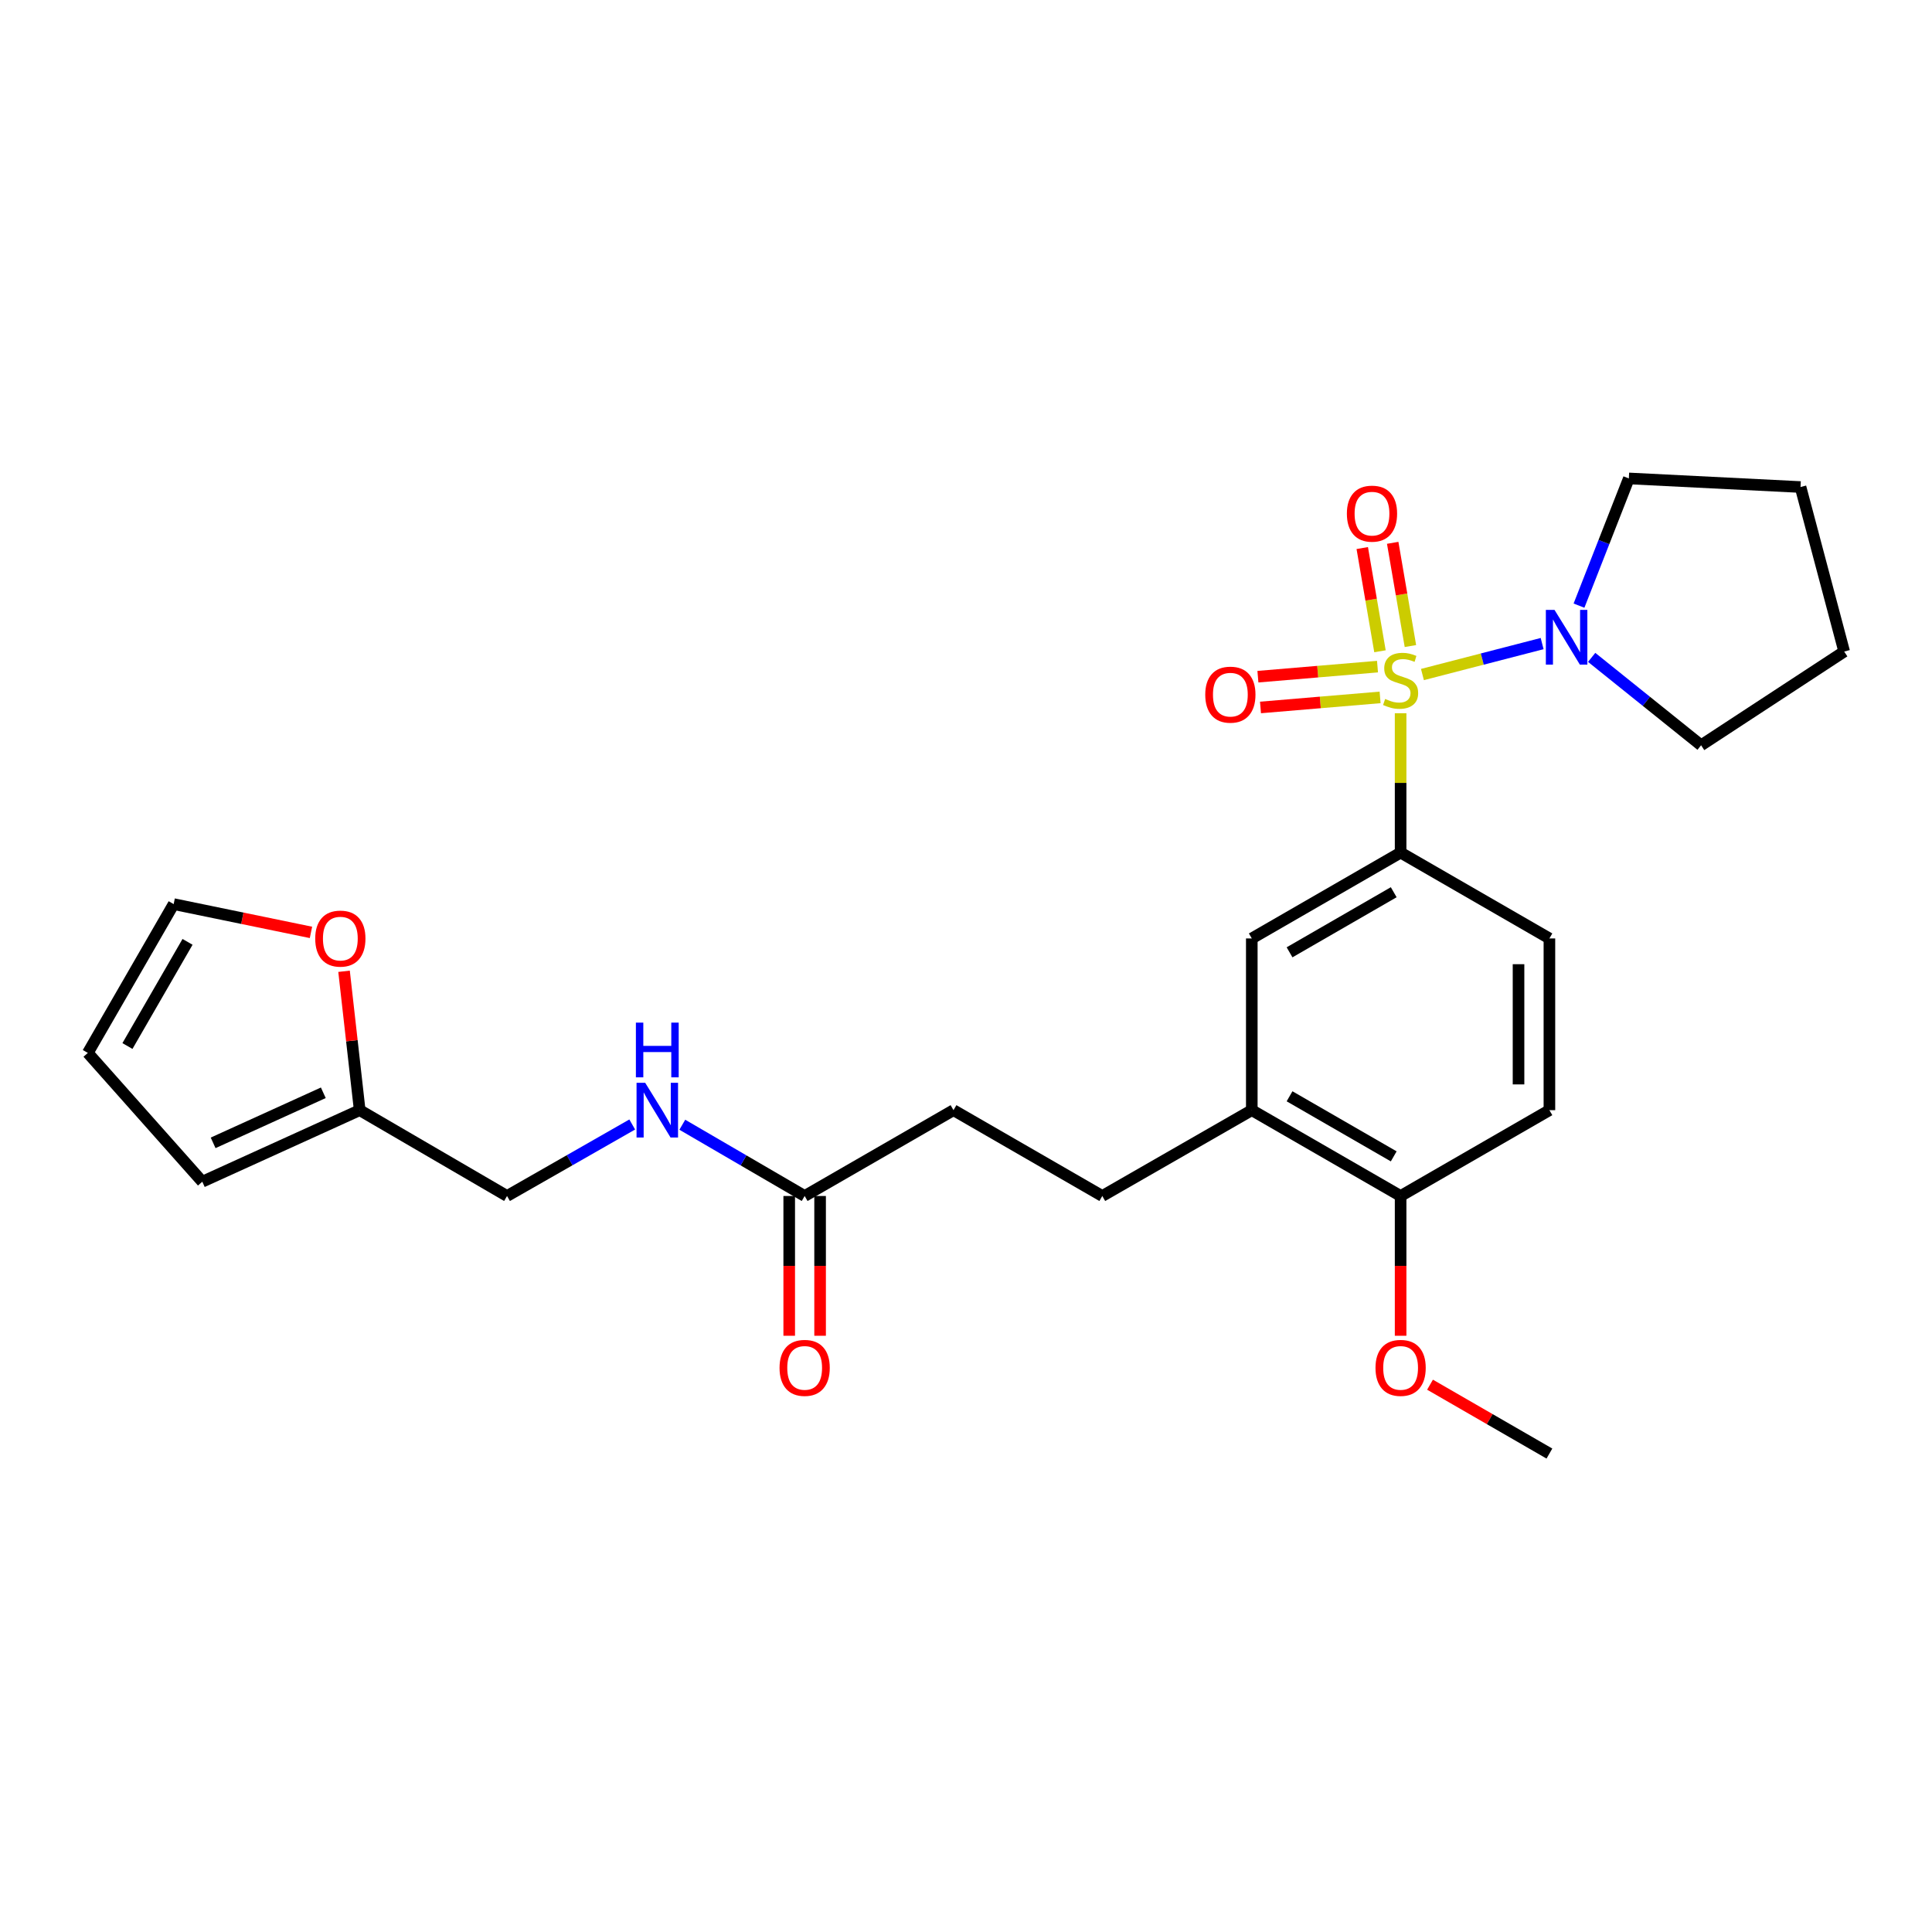 <?xml version='1.0' encoding='iso-8859-1'?>
<svg version='1.1' baseProfile='full'
              xmlns='http://www.w3.org/2000/svg'
                      xmlns:rdkit='http://www.rdkit.org/xml'
                      xmlns:xlink='http://www.w3.org/1999/xlink'
                  xml:space='preserve'
width='1000px' height='1000px' viewBox='0 0 1000 1000'>
<!-- END OF HEADER -->
<rect style='opacity:1.0;fill:#FFFFFF;stroke:none' width='1000' height='1000' x='0' y='0'> </rect>
<path class='bond-0' d='M 736.253,349.134 L 767.229,341.126' style='fill:none;fill-rule:evenodd;stroke:#CCCC00;stroke-width:6px;stroke-linecap:butt;stroke-linejoin:miter;stroke-opacity:1' />
<path class='bond-0' d='M 767.229,341.126 L 798.206,333.118' style='fill:none;fill-rule:evenodd;stroke:#0000FF;stroke-width:6px;stroke-linecap:butt;stroke-linejoin:miter;stroke-opacity:1' />
<path class='bond-1' d='M 724.955,369.166 L 724.955,405.235' style='fill:none;fill-rule:evenodd;stroke:#CCCC00;stroke-width:6px;stroke-linecap:butt;stroke-linejoin:miter;stroke-opacity:1' />
<path class='bond-1' d='M 724.955,405.235 L 724.955,441.303' style='fill:none;fill-rule:evenodd;stroke:#000000;stroke-width:6px;stroke-linecap:butt;stroke-linejoin:miter;stroke-opacity:1' />
<path class='bond-3' d='M 730.032,334.394 L 725.445,307.679' style='fill:none;fill-rule:evenodd;stroke:#CCCC00;stroke-width:6px;stroke-linecap:butt;stroke-linejoin:miter;stroke-opacity:1' />
<path class='bond-3' d='M 725.445,307.679 L 720.858,280.964' style='fill:none;fill-rule:evenodd;stroke:#FF0000;stroke-width:6px;stroke-linecap:butt;stroke-linejoin:miter;stroke-opacity:1' />
<path class='bond-3' d='M 714.276,337.099 L 709.689,310.384' style='fill:none;fill-rule:evenodd;stroke:#CCCC00;stroke-width:6px;stroke-linecap:butt;stroke-linejoin:miter;stroke-opacity:1' />
<path class='bond-3' d='M 709.689,310.384 L 705.102,283.67' style='fill:none;fill-rule:evenodd;stroke:#FF0000;stroke-width:6px;stroke-linecap:butt;stroke-linejoin:miter;stroke-opacity:1' />
<path class='bond-4' d='M 712.994,345.04 L 682.043,347.645' style='fill:none;fill-rule:evenodd;stroke:#CCCC00;stroke-width:6px;stroke-linecap:butt;stroke-linejoin:miter;stroke-opacity:1' />
<path class='bond-4' d='M 682.043,347.645 L 651.092,350.25' style='fill:none;fill-rule:evenodd;stroke:#FF0000;stroke-width:6px;stroke-linecap:butt;stroke-linejoin:miter;stroke-opacity:1' />
<path class='bond-4' d='M 714.334,360.97 L 683.383,363.575' style='fill:none;fill-rule:evenodd;stroke:#CCCC00;stroke-width:6px;stroke-linecap:butt;stroke-linejoin:miter;stroke-opacity:1' />
<path class='bond-4' d='M 683.383,363.575 L 652.432,366.18' style='fill:none;fill-rule:evenodd;stroke:#FF0000;stroke-width:6px;stroke-linecap:butt;stroke-linejoin:miter;stroke-opacity:1' />
<path class='bond-21' d='M 823.845,340.261 L 852.164,363.006' style='fill:none;fill-rule:evenodd;stroke:#0000FF;stroke-width:6px;stroke-linecap:butt;stroke-linejoin:miter;stroke-opacity:1' />
<path class='bond-21' d='M 852.164,363.006 L 880.484,385.751' style='fill:none;fill-rule:evenodd;stroke:#000000;stroke-width:6px;stroke-linecap:butt;stroke-linejoin:miter;stroke-opacity:1' />
<path class='bond-22' d='M 817.286,313.476 L 830.186,280.557' style='fill:none;fill-rule:evenodd;stroke:#0000FF;stroke-width:6px;stroke-linecap:butt;stroke-linejoin:miter;stroke-opacity:1' />
<path class='bond-22' d='M 830.186,280.557 L 843.085,247.638' style='fill:none;fill-rule:evenodd;stroke:#000000;stroke-width:6px;stroke-linecap:butt;stroke-linejoin:miter;stroke-opacity:1' />
<path class='bond-2' d='M 724.955,441.303 L 647.927,485.737' style='fill:none;fill-rule:evenodd;stroke:#000000;stroke-width:6px;stroke-linecap:butt;stroke-linejoin:miter;stroke-opacity:1' />
<path class='bond-2' d='M 721.389,461.816 L 667.469,492.919' style='fill:none;fill-rule:evenodd;stroke:#000000;stroke-width:6px;stroke-linecap:butt;stroke-linejoin:miter;stroke-opacity:1' />
<path class='bond-11' d='M 724.955,441.303 L 801.973,485.737' style='fill:none;fill-rule:evenodd;stroke:#000000;stroke-width:6px;stroke-linecap:butt;stroke-linejoin:miter;stroke-opacity:1' />
<path class='bond-5' d='M 647.927,485.737 L 647.927,574.621' style='fill:none;fill-rule:evenodd;stroke:#000000;stroke-width:6px;stroke-linecap:butt;stroke-linejoin:miter;stroke-opacity:1' />
<path class='bond-16' d='M 647.927,574.621 L 570.544,619.045' style='fill:none;fill-rule:evenodd;stroke:#000000;stroke-width:6px;stroke-linecap:butt;stroke-linejoin:miter;stroke-opacity:1' />
<path class='bond-27' d='M 647.927,574.621 L 724.955,619.045' style='fill:none;fill-rule:evenodd;stroke:#000000;stroke-width:6px;stroke-linecap:butt;stroke-linejoin:miter;stroke-opacity:1' />
<path class='bond-27' d='M 667.468,567.436 L 721.387,598.533' style='fill:none;fill-rule:evenodd;stroke:#000000;stroke-width:6px;stroke-linecap:butt;stroke-linejoin:miter;stroke-opacity:1' />
<path class='bond-6' d='M 416.489,619.045 L 493.526,574.621' style='fill:none;fill-rule:evenodd;stroke:#000000;stroke-width:6px;stroke-linecap:butt;stroke-linejoin:miter;stroke-opacity:1' />
<path class='bond-10' d='M 416.489,619.045 L 384.826,600.603' style='fill:none;fill-rule:evenodd;stroke:#000000;stroke-width:6px;stroke-linecap:butt;stroke-linejoin:miter;stroke-opacity:1' />
<path class='bond-10' d='M 384.826,600.603 L 353.163,582.161' style='fill:none;fill-rule:evenodd;stroke:#0000FF;stroke-width:6px;stroke-linecap:butt;stroke-linejoin:miter;stroke-opacity:1' />
<path class='bond-15' d='M 408.496,619.045 L 408.496,655.216' style='fill:none;fill-rule:evenodd;stroke:#000000;stroke-width:6px;stroke-linecap:butt;stroke-linejoin:miter;stroke-opacity:1' />
<path class='bond-15' d='M 408.496,655.216 L 408.496,691.387' style='fill:none;fill-rule:evenodd;stroke:#FF0000;stroke-width:6px;stroke-linecap:butt;stroke-linejoin:miter;stroke-opacity:1' />
<path class='bond-15' d='M 424.482,619.045 L 424.482,655.216' style='fill:none;fill-rule:evenodd;stroke:#000000;stroke-width:6px;stroke-linecap:butt;stroke-linejoin:miter;stroke-opacity:1' />
<path class='bond-15' d='M 424.482,655.216 L 424.482,691.387' style='fill:none;fill-rule:evenodd;stroke:#FF0000;stroke-width:6px;stroke-linecap:butt;stroke-linejoin:miter;stroke-opacity:1' />
<path class='bond-7' d='M 186.179,574.621 L 262.443,619.045' style='fill:none;fill-rule:evenodd;stroke:#000000;stroke-width:6px;stroke-linecap:butt;stroke-linejoin:miter;stroke-opacity:1' />
<path class='bond-8' d='M 186.179,574.621 L 182.128,538.677' style='fill:none;fill-rule:evenodd;stroke:#000000;stroke-width:6px;stroke-linecap:butt;stroke-linejoin:miter;stroke-opacity:1' />
<path class='bond-8' d='M 182.128,538.677 L 178.076,502.733' style='fill:none;fill-rule:evenodd;stroke:#FF0000;stroke-width:6px;stroke-linecap:butt;stroke-linejoin:miter;stroke-opacity:1' />
<path class='bond-12' d='M 186.179,574.621 L 104.711,611.647' style='fill:none;fill-rule:evenodd;stroke:#000000;stroke-width:6px;stroke-linecap:butt;stroke-linejoin:miter;stroke-opacity:1' />
<path class='bond-12' d='M 167.344,565.621 L 110.316,591.539' style='fill:none;fill-rule:evenodd;stroke:#000000;stroke-width:6px;stroke-linecap:butt;stroke-linejoin:miter;stroke-opacity:1' />
<path class='bond-13' d='M 160.959,482.605 L 125.423,475.285' style='fill:none;fill-rule:evenodd;stroke:#FF0000;stroke-width:6px;stroke-linecap:butt;stroke-linejoin:miter;stroke-opacity:1' />
<path class='bond-13' d='M 125.423,475.285 L 89.888,467.965' style='fill:none;fill-rule:evenodd;stroke:#000000;stroke-width:6px;stroke-linecap:butt;stroke-linejoin:miter;stroke-opacity:1' />
<path class='bond-9' d='M 724.955,619.045 L 801.973,574.621' style='fill:none;fill-rule:evenodd;stroke:#000000;stroke-width:6px;stroke-linecap:butt;stroke-linejoin:miter;stroke-opacity:1' />
<path class='bond-20' d='M 724.955,619.045 L 724.955,655.216' style='fill:none;fill-rule:evenodd;stroke:#000000;stroke-width:6px;stroke-linecap:butt;stroke-linejoin:miter;stroke-opacity:1' />
<path class='bond-20' d='M 724.955,655.216 L 724.955,691.387' style='fill:none;fill-rule:evenodd;stroke:#FF0000;stroke-width:6px;stroke-linecap:butt;stroke-linejoin:miter;stroke-opacity:1' />
<path class='bond-18' d='M 327.237,582.034 L 294.84,600.54' style='fill:none;fill-rule:evenodd;stroke:#0000FF;stroke-width:6px;stroke-linecap:butt;stroke-linejoin:miter;stroke-opacity:1' />
<path class='bond-18' d='M 294.84,600.54 L 262.443,619.045' style='fill:none;fill-rule:evenodd;stroke:#000000;stroke-width:6px;stroke-linecap:butt;stroke-linejoin:miter;stroke-opacity:1' />
<path class='bond-17' d='M 801.973,485.737 L 801.973,574.621' style='fill:none;fill-rule:evenodd;stroke:#000000;stroke-width:6px;stroke-linecap:butt;stroke-linejoin:miter;stroke-opacity:1' />
<path class='bond-17' d='M 785.987,499.069 L 785.987,561.288' style='fill:none;fill-rule:evenodd;stroke:#000000;stroke-width:6px;stroke-linecap:butt;stroke-linejoin:miter;stroke-opacity:1' />
<path class='bond-14' d='M 104.711,611.647 L 45.455,544.984' style='fill:none;fill-rule:evenodd;stroke:#000000;stroke-width:6px;stroke-linecap:butt;stroke-linejoin:miter;stroke-opacity:1' />
<path class='bond-28' d='M 89.888,467.965 L 45.455,544.984' style='fill:none;fill-rule:evenodd;stroke:#000000;stroke-width:6px;stroke-linecap:butt;stroke-linejoin:miter;stroke-opacity:1' />
<path class='bond-28' d='M 97.07,487.507 L 65.967,541.42' style='fill:none;fill-rule:evenodd;stroke:#000000;stroke-width:6px;stroke-linecap:butt;stroke-linejoin:miter;stroke-opacity:1' />
<path class='bond-19' d='M 570.544,619.045 L 493.526,574.621' style='fill:none;fill-rule:evenodd;stroke:#000000;stroke-width:6px;stroke-linecap:butt;stroke-linejoin:miter;stroke-opacity:1' />
<path class='bond-23' d='M 740.178,716.712 L 771.076,734.537' style='fill:none;fill-rule:evenodd;stroke:#FF0000;stroke-width:6px;stroke-linecap:butt;stroke-linejoin:miter;stroke-opacity:1' />
<path class='bond-23' d='M 771.076,734.537 L 801.973,752.362' style='fill:none;fill-rule:evenodd;stroke:#000000;stroke-width:6px;stroke-linecap:butt;stroke-linejoin:miter;stroke-opacity:1' />
<path class='bond-25' d='M 880.484,385.751 L 954.545,337.241' style='fill:none;fill-rule:evenodd;stroke:#000000;stroke-width:6px;stroke-linecap:butt;stroke-linejoin:miter;stroke-opacity:1' />
<path class='bond-24' d='M 843.085,247.638 L 931.951,252.087' style='fill:none;fill-rule:evenodd;stroke:#000000;stroke-width:6px;stroke-linecap:butt;stroke-linejoin:miter;stroke-opacity:1' />
<path class='bond-26' d='M 931.951,252.087 L 954.545,337.241' style='fill:none;fill-rule:evenodd;stroke:#000000;stroke-width:6px;stroke-linecap:butt;stroke-linejoin:miter;stroke-opacity:1' />
<path  class='atom-0' d='M 716.955 361.775
Q 717.275 361.895, 718.595 362.455
Q 719.915 363.015, 721.355 363.375
Q 722.835 363.695, 724.275 363.695
Q 726.955 363.695, 728.515 362.415
Q 730.075 361.095, 730.075 358.815
Q 730.075 357.255, 729.275 356.295
Q 728.515 355.335, 727.315 354.815
Q 726.115 354.295, 724.115 353.695
Q 721.595 352.935, 720.075 352.215
Q 718.595 351.495, 717.515 349.975
Q 716.475 348.455, 716.475 345.895
Q 716.475 342.335, 718.875 340.135
Q 721.315 337.935, 726.115 337.935
Q 729.395 337.935, 733.115 339.495
L 732.195 342.575
Q 728.795 341.175, 726.235 341.175
Q 723.475 341.175, 721.955 342.335
Q 720.435 343.455, 720.475 345.415
Q 720.475 346.935, 721.235 347.855
Q 722.035 348.775, 723.155 349.295
Q 724.315 349.815, 726.235 350.415
Q 728.795 351.215, 730.315 352.015
Q 731.835 352.815, 732.915 354.455
Q 734.035 356.055, 734.035 358.815
Q 734.035 362.735, 731.395 364.855
Q 728.795 366.935, 724.435 366.935
Q 721.915 366.935, 719.995 366.375
Q 718.115 365.855, 715.875 364.935
L 716.955 361.775
' fill='#CCCC00'/>
<path  class='atom-1' d='M 804.612 315.683
L 813.892 330.683
Q 814.812 332.163, 816.292 334.843
Q 817.772 337.523, 817.852 337.683
L 817.852 315.683
L 821.612 315.683
L 821.612 344.003
L 817.732 344.003
L 807.772 327.603
Q 806.612 325.683, 805.372 323.483
Q 804.172 321.283, 803.812 320.603
L 803.812 344.003
L 800.132 344.003
L 800.132 315.683
L 804.612 315.683
' fill='#0000FF'/>
<path  class='atom-4' d='M 697.141 265.862
Q 697.141 259.062, 700.501 255.262
Q 703.861 251.462, 710.141 251.462
Q 716.421 251.462, 719.781 255.262
Q 723.141 259.062, 723.141 265.862
Q 723.141 272.742, 719.741 276.662
Q 716.341 280.542, 710.141 280.542
Q 703.901 280.542, 700.501 276.662
Q 697.141 272.782, 697.141 265.862
M 710.141 277.342
Q 714.461 277.342, 716.781 274.462
Q 719.141 271.542, 719.141 265.862
Q 719.141 260.302, 716.781 257.502
Q 714.461 254.662, 710.141 254.662
Q 705.821 254.662, 703.461 257.462
Q 701.141 260.262, 701.141 265.862
Q 701.141 271.582, 703.461 274.462
Q 705.821 277.342, 710.141 277.342
' fill='#FF0000'/>
<path  class='atom-5' d='M 623.834 359.551
Q 623.834 352.751, 627.194 348.951
Q 630.554 345.151, 636.834 345.151
Q 643.114 345.151, 646.474 348.951
Q 649.834 352.751, 649.834 359.551
Q 649.834 366.431, 646.434 370.351
Q 643.034 374.231, 636.834 374.231
Q 630.594 374.231, 627.194 370.351
Q 623.834 366.471, 623.834 359.551
M 636.834 371.031
Q 641.154 371.031, 643.474 368.151
Q 645.834 365.231, 645.834 359.551
Q 645.834 353.991, 643.474 351.191
Q 641.154 348.351, 636.834 348.351
Q 632.514 348.351, 630.154 351.151
Q 627.834 353.951, 627.834 359.551
Q 627.834 365.271, 630.154 368.151
Q 632.514 371.031, 636.834 371.031
' fill='#FF0000'/>
<path  class='atom-9' d='M 163.161 485.817
Q 163.161 479.017, 166.521 475.217
Q 169.881 471.417, 176.161 471.417
Q 182.441 471.417, 185.801 475.217
Q 189.161 479.017, 189.161 485.817
Q 189.161 492.697, 185.761 496.617
Q 182.361 500.497, 176.161 500.497
Q 169.921 500.497, 166.521 496.617
Q 163.161 492.737, 163.161 485.817
M 176.161 497.297
Q 180.481 497.297, 182.801 494.417
Q 185.161 491.497, 185.161 485.817
Q 185.161 480.257, 182.801 477.457
Q 180.481 474.617, 176.161 474.617
Q 171.841 474.617, 169.481 477.417
Q 167.161 480.217, 167.161 485.817
Q 167.161 491.537, 169.481 494.417
Q 171.841 497.297, 176.161 497.297
' fill='#FF0000'/>
<path  class='atom-11' d='M 333.956 560.461
L 343.236 575.461
Q 344.156 576.941, 345.636 579.621
Q 347.116 582.301, 347.196 582.461
L 347.196 560.461
L 350.956 560.461
L 350.956 588.781
L 347.076 588.781
L 337.116 572.381
Q 335.956 570.461, 334.716 568.261
Q 333.516 566.061, 333.156 565.381
L 333.156 588.781
L 329.476 588.781
L 329.476 560.461
L 333.956 560.461
' fill='#0000FF'/>
<path  class='atom-11' d='M 329.136 529.309
L 332.976 529.309
L 332.976 541.349
L 347.456 541.349
L 347.456 529.309
L 351.296 529.309
L 351.296 557.629
L 347.456 557.629
L 347.456 544.549
L 332.976 544.549
L 332.976 557.629
L 329.136 557.629
L 329.136 529.309
' fill='#0000FF'/>
<path  class='atom-16' d='M 403.489 708.009
Q 403.489 701.209, 406.849 697.409
Q 410.209 693.609, 416.489 693.609
Q 422.769 693.609, 426.129 697.409
Q 429.489 701.209, 429.489 708.009
Q 429.489 714.889, 426.089 718.809
Q 422.689 722.689, 416.489 722.689
Q 410.249 722.689, 406.849 718.809
Q 403.489 714.929, 403.489 708.009
M 416.489 719.489
Q 420.809 719.489, 423.129 716.609
Q 425.489 713.689, 425.489 708.009
Q 425.489 702.449, 423.129 699.649
Q 420.809 696.809, 416.489 696.809
Q 412.169 696.809, 409.809 699.609
Q 407.489 702.409, 407.489 708.009
Q 407.489 713.729, 409.809 716.609
Q 412.169 719.489, 416.489 719.489
' fill='#FF0000'/>
<path  class='atom-21' d='M 711.955 708.009
Q 711.955 701.209, 715.315 697.409
Q 718.675 693.609, 724.955 693.609
Q 731.235 693.609, 734.595 697.409
Q 737.955 701.209, 737.955 708.009
Q 737.955 714.889, 734.555 718.809
Q 731.155 722.689, 724.955 722.689
Q 718.715 722.689, 715.315 718.809
Q 711.955 714.929, 711.955 708.009
M 724.955 719.489
Q 729.275 719.489, 731.595 716.609
Q 733.955 713.689, 733.955 708.009
Q 733.955 702.449, 731.595 699.649
Q 729.275 696.809, 724.955 696.809
Q 720.635 696.809, 718.275 699.609
Q 715.955 702.409, 715.955 708.009
Q 715.955 713.729, 718.275 716.609
Q 720.635 719.489, 724.955 719.489
' fill='#FF0000'/>
</svg>
